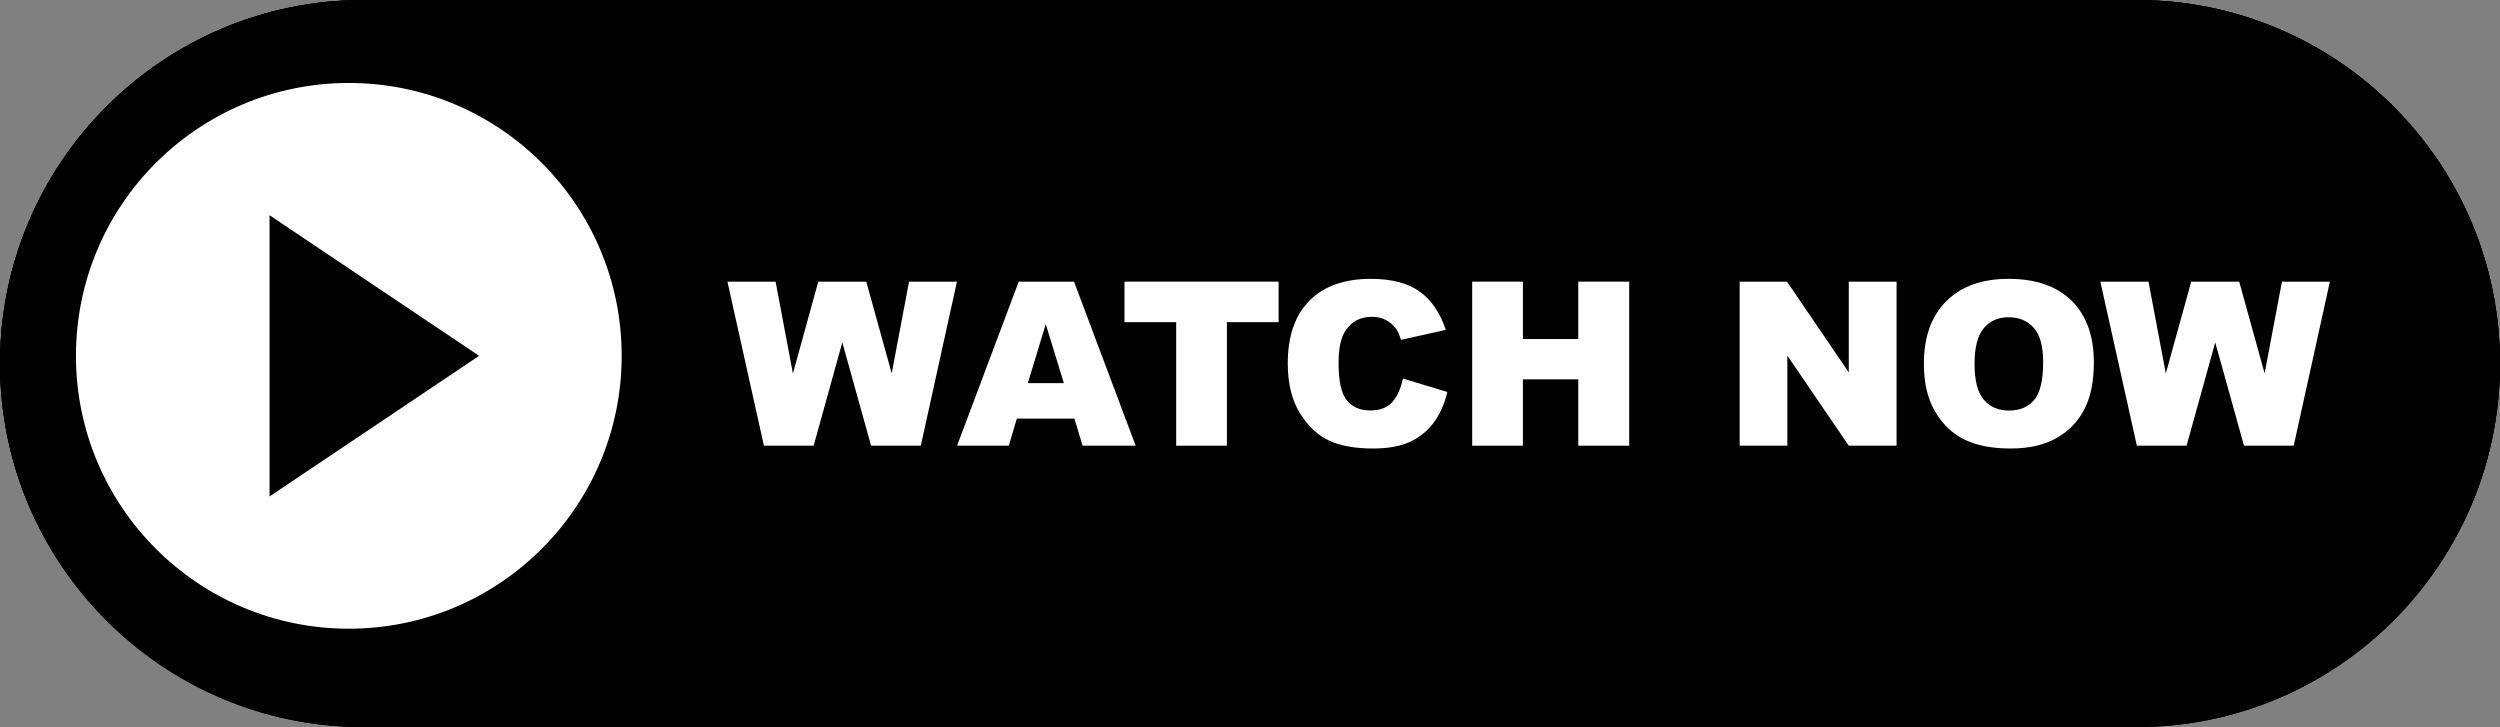 <?xml version="1.0" encoding="UTF-8" standalone="no"?><svg xmlns="http://www.w3.org/2000/svg" xmlns:xlink="http://www.w3.org/1999/xlink" fill="#000000" height="285.6" preserveAspectRatio="xMidYMid meet" version="1" viewBox="0.0 -0.0 982.0 285.6" width="982" zoomAndPan="magnify"><rect x="0.0" y="-0.0" width="982.0" height="285.6" fill="#808080" stroke="none"/><defs><clipPath id="a"><path d="M 0 0 L 982 0 L 982 285.609 L 0 285.609 Z M 0 0"/></clipPath></defs><g><g clip-path="url(#a)"><g id="change1_1"><path d="M 839.191 285.609 L 142.809 285.609 C 63.938 285.609 0 221.672 0 142.805 C 0 63.934 63.938 -0.004 142.809 -0.004 L 839.191 -0.004 C 918.062 -0.004 982 63.934 982 142.805 C 982 221.672 918.062 285.609 839.191 285.609" fill="#000000"/></g><g id="change2_1"><path d="M 839.191 285.609 L 142.809 285.609 C 63.938 285.609 0 221.672 0 142.805 C 0 63.934 63.938 -0.004 142.809 -0.004 L 839.191 -0.004 C 918.062 -0.004 982 63.934 982 142.805 C 982 221.672 918.062 285.609 839.191 285.609" fill="#000000"/></g></g><g id="change3_1"><path d="M 839.191 -0.004 L 142.809 -0.004 C 63.938 -0.004 0 63.934 0 142.805 C 0 163.52 4.418 183.199 12.352 200.969 C 22.652 218.477 37.227 233.5 55.059 244.414 C 77.094 257.906 103.074 265.695 130.895 265.695 L 851.105 265.695 C 878.926 265.695 904.906 257.906 926.941 244.414 C 944.773 233.5 959.348 218.477 969.648 200.969 C 977.582 183.199 982 163.52 982 142.805 C 982 63.934 918.062 -0.004 839.191 -0.004" fill="#000000"/></g><g id="change4_1"><path d="M 244.195 139.77 C 244.195 198.965 196.211 246.953 137.016 246.953 C 77.82 246.953 29.832 198.965 29.832 139.77 C 29.832 80.574 77.82 32.59 137.016 32.59 C 196.211 32.59 244.195 80.574 244.195 139.77" fill="#ffffff"/></g><g id="change1_2"><path d="M 188.184 139.77 L 105.879 84.539 L 105.879 195 Z M 188.184 139.77" fill="#000000"/></g><g id="change4_2"><path d="M 285.734 110.629 L 304.648 110.629 L 311.457 146.703 L 321.422 110.629 L 340.27 110.629 L 350.262 146.656 L 357.078 110.629 L 375.895 110.629 L 361.688 175.07 L 342.16 175.07 L 330.855 134.496 L 319.598 175.07 L 300.07 175.07 L 285.734 110.629" fill="#ffffff"/></g><g id="change4_3"><path d="M 417.887 150.5 L 410.773 127.332 L 403.734 150.5 Z M 422.02 164.434 L 399.41 164.434 L 396.27 175.07 L 375.938 175.07 L 400.156 110.629 L 421.879 110.629 L 446.094 175.07 L 425.242 175.07 L 422.02 164.434" fill="#ffffff"/></g><g id="change4_4"><path d="M 441.699 110.629 L 502.23 110.629 L 502.23 126.543 L 481.922 126.543 L 481.922 175.07 L 462.008 175.07 L 462.008 126.543 L 441.699 126.543 L 441.699 110.629" fill="#ffffff"/></g><g id="change4_5"><path d="M 551.066 148.695 L 568.52 153.973 C 567.348 158.867 565.5 162.953 562.98 166.238 C 560.461 169.52 557.332 171.996 553.598 173.664 C 549.859 175.336 545.105 176.172 539.332 176.172 C 532.324 176.172 526.605 175.152 522.164 173.117 C 517.727 171.082 513.895 167.504 510.672 162.379 C 507.445 157.254 505.836 150.691 505.836 142.695 C 505.836 132.035 508.672 123.844 514.34 118.117 C 520.012 112.391 528.031 109.531 538.406 109.531 C 546.523 109.531 552.906 111.172 557.551 114.453 C 562.195 117.734 565.645 122.777 567.902 129.574 L 550.32 133.488 C 549.703 131.523 549.059 130.09 548.387 129.18 C 547.273 127.656 545.91 126.484 544.297 125.664 C 542.688 124.844 540.883 124.434 538.891 124.434 C 534.379 124.434 530.922 126.246 528.516 129.879 C 526.699 132.57 525.789 136.801 525.789 142.566 C 525.789 149.707 526.875 154.602 529.043 157.25 C 531.215 159.902 534.262 161.227 538.188 161.227 C 541.996 161.227 544.875 160.156 546.824 158.016 C 548.773 155.879 550.188 152.77 551.066 148.695" fill="#ffffff"/></g><g id="change4_6"><path d="M 578.277 110.629 L 598.191 110.629 L 598.191 133.18 L 619.949 133.18 L 619.949 110.629 L 639.953 110.629 L 639.953 175.07 L 619.949 175.07 L 619.949 149.004 L 598.191 149.004 L 598.191 175.07 L 578.277 175.07 L 578.277 110.629" fill="#ffffff"/></g><g id="change4_7"><path d="M 683.34 110.629 L 701.934 110.629 L 726.199 146.281 L 726.199 110.629 L 744.969 110.629 L 744.969 175.07 L 726.199 175.07 L 702.066 139.688 L 702.066 175.07 L 683.34 175.07 L 683.34 110.629" fill="#ffffff"/></g><g id="change4_8"><path d="M 775.605 142.98 C 775.605 149.488 776.816 154.16 779.234 157.004 C 781.652 159.848 784.941 161.27 789.102 161.27 C 793.383 161.27 796.691 159.879 799.039 157.094 C 801.383 154.309 802.555 149.312 802.555 142.102 C 802.555 136.035 801.328 131.605 798.883 128.805 C 796.438 126.008 793.117 124.609 788.93 124.609 C 784.91 124.609 781.688 126.031 779.258 128.871 C 776.824 131.715 775.605 136.418 775.605 142.98 Z M 755.695 142.895 C 755.695 132.375 758.625 124.184 764.484 118.32 C 770.348 112.461 778.508 109.531 788.973 109.531 C 799.695 109.531 807.961 112.41 813.766 118.168 C 819.566 123.926 822.469 131.992 822.469 142.367 C 822.469 149.898 821.199 156.074 818.664 160.895 C 816.129 165.715 812.469 169.469 807.676 172.148 C 802.883 174.828 796.91 176.172 789.762 176.172 C 782.492 176.172 776.48 175.016 771.719 172.699 C 766.953 170.383 763.094 166.719 760.137 161.707 C 757.176 156.699 755.695 150.426 755.695 142.895" fill="#ffffff"/></g><g id="change4_9"><path d="M 825.02 110.629 L 843.93 110.629 L 850.738 146.703 L 860.707 110.629 L 879.555 110.629 L 889.543 146.656 L 896.359 110.629 L 915.176 110.629 L 900.973 175.07 L 881.441 175.07 L 870.141 134.496 L 858.883 175.07 L 839.355 175.07 L 825.02 110.629" fill="#ffffff"/></g></g></svg>